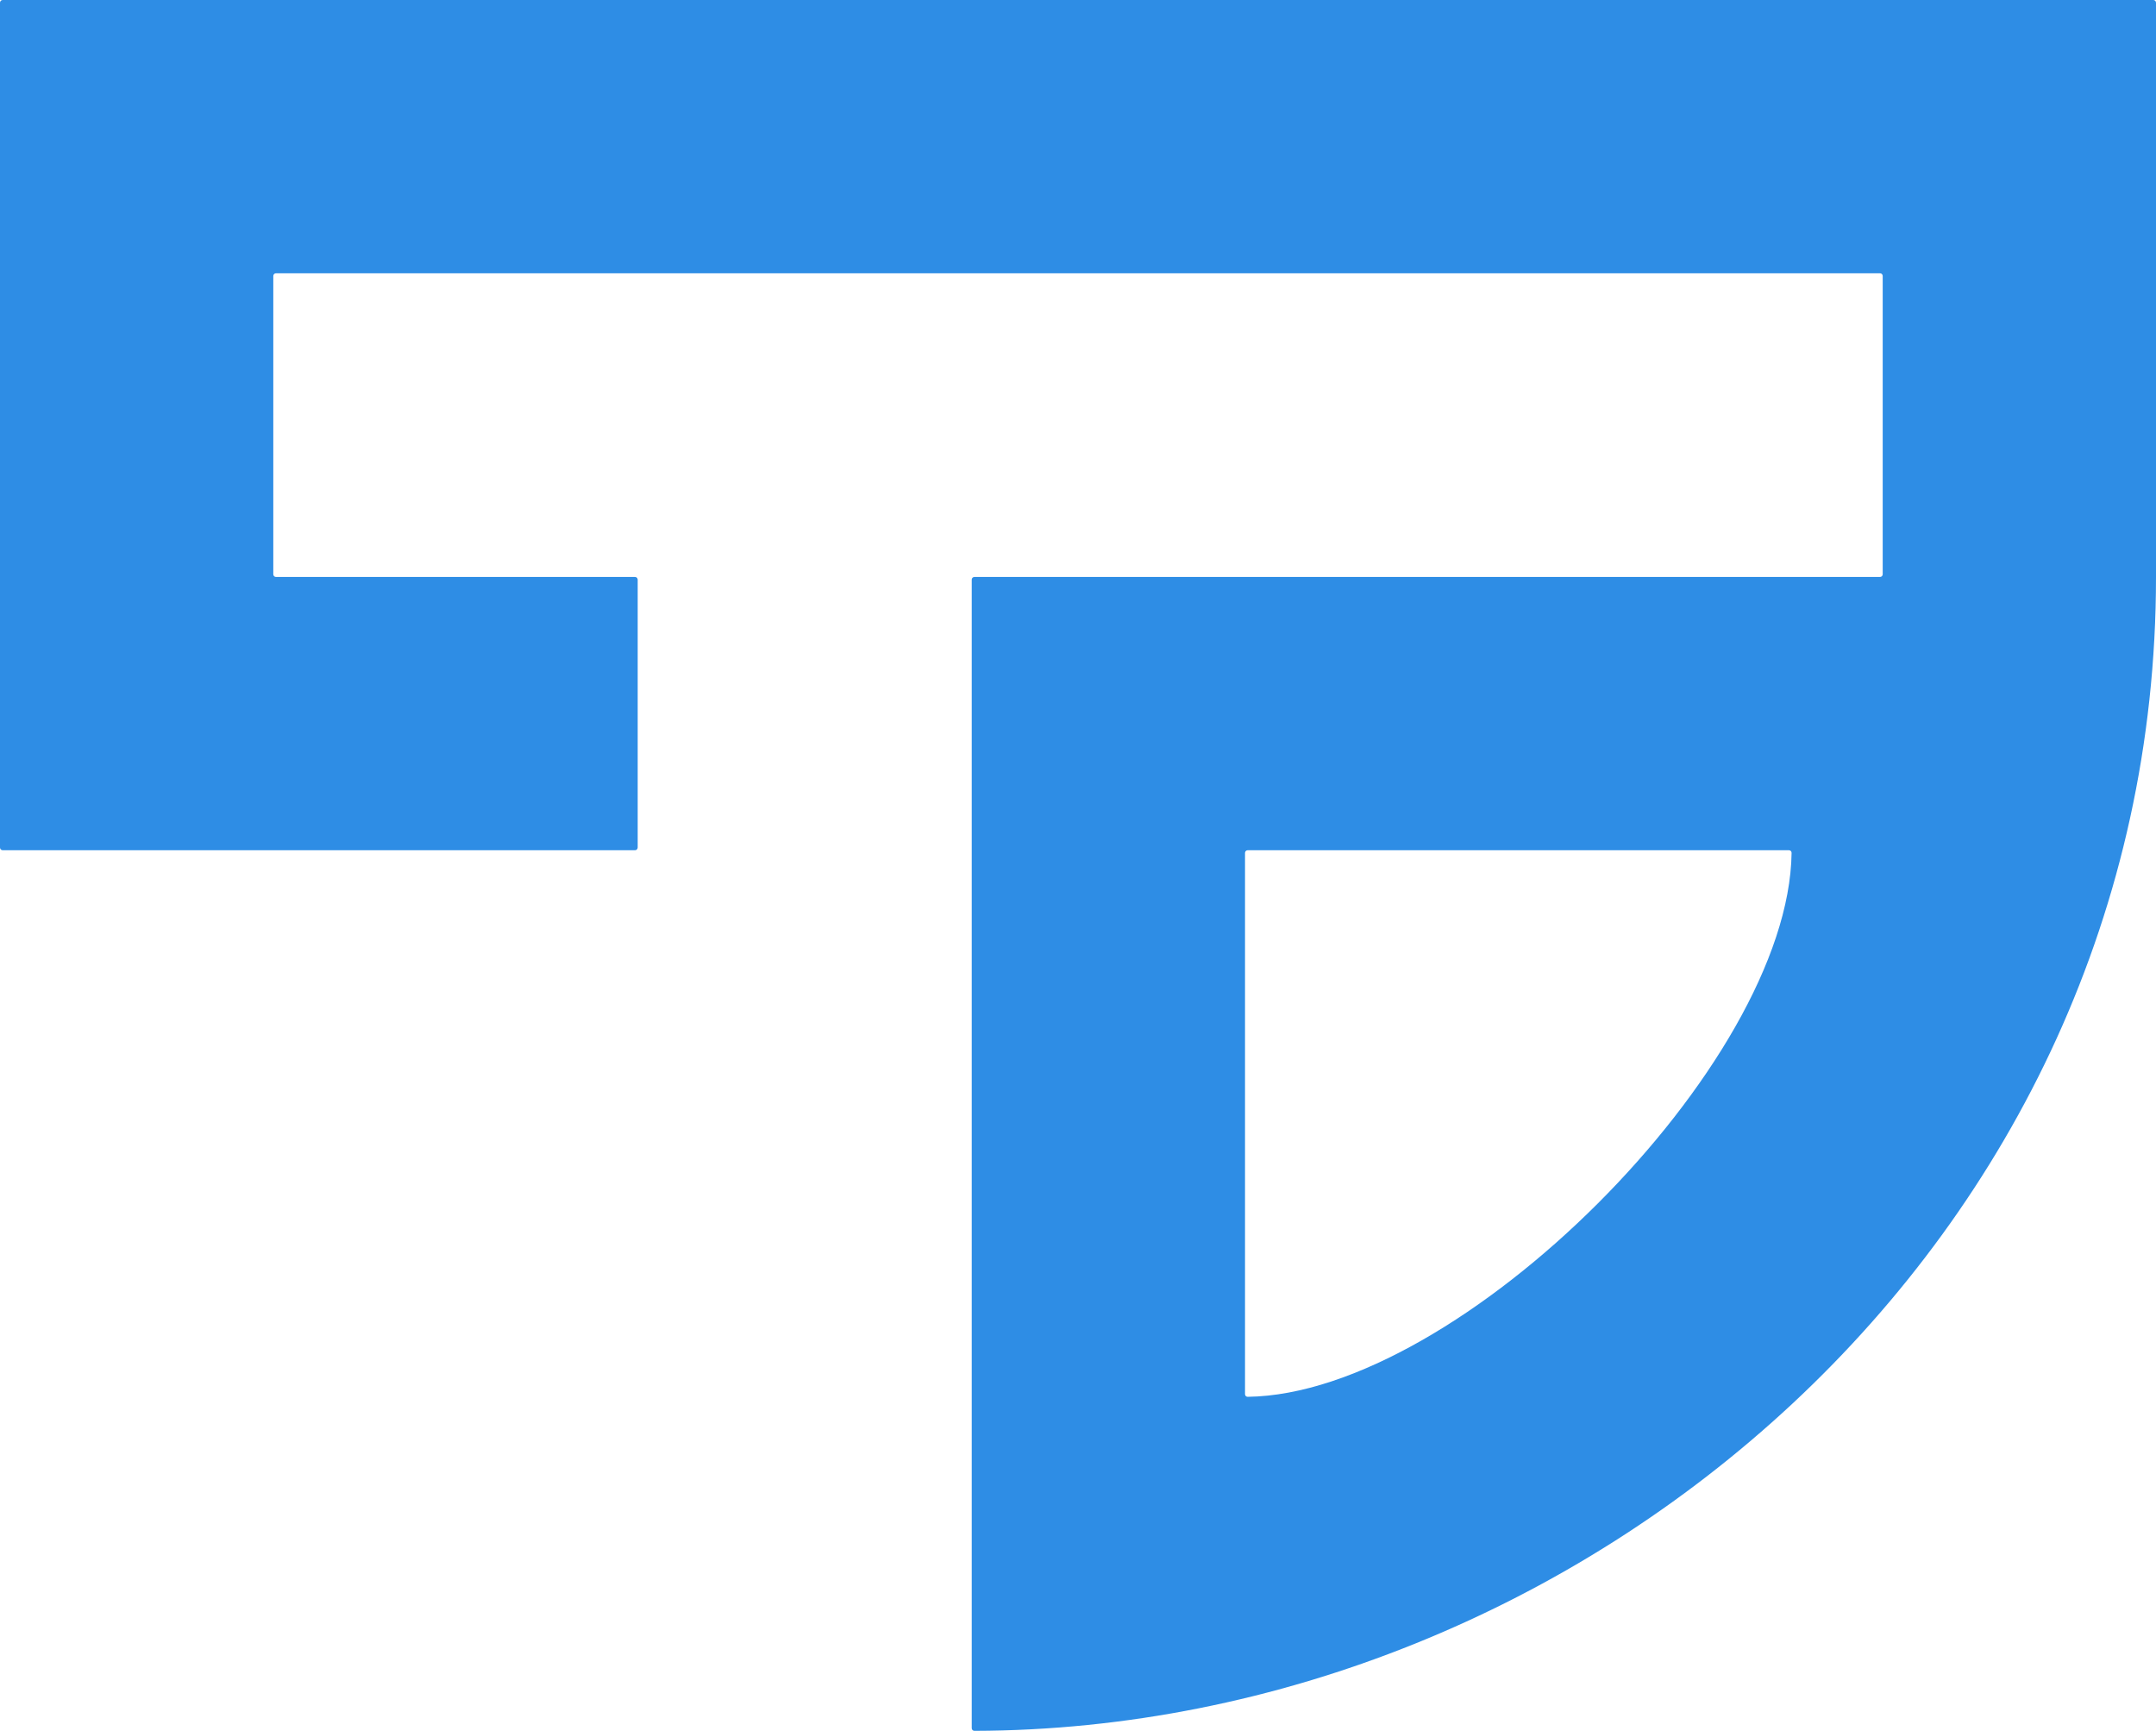 <svg width="806" height="647" viewBox="0 0 806 647" fill="none" xmlns="http://www.w3.org/2000/svg">
<path fill-rule="evenodd" clip-rule="evenodd" d="M364.268 215.667C363.715 215.667 363.268 216.115 363.268 216.667V646C363.268 646.552 363.717 647 364.269 646.999C590.944 646.466 806 465.019 806 215.667V1C806 0.448 805.552 9.08538e-08 805 2.02928e-07L1 0C0.448 0 0 0.448 0 1V316.825C0 317.377 0.448 317.825 1 317.825H237.394C237.947 317.825 238.394 317.377 238.394 316.825V216.667C238.394 216.115 237.947 215.667 237.394 215.667H103.169C102.617 215.667 102.169 215.219 102.169 214.667V103.158C102.169 102.606 102.617 102.158 103.169 102.158H702.831C703.383 102.158 703.831 102.606 703.831 103.158V214.667C703.831 215.219 703.383 215.667 702.831 215.667H364.268ZM466.421 522.134C465.869 522.141 465.437 521.693 465.437 521.14V318.825C465.437 318.272 465.884 317.825 466.437 317.825H668.775C669.327 317.825 669.775 318.257 669.768 318.809C668.751 397.979 545.599 521.117 466.421 522.134Z" fill="#2E8DE5"/>
</svg>
